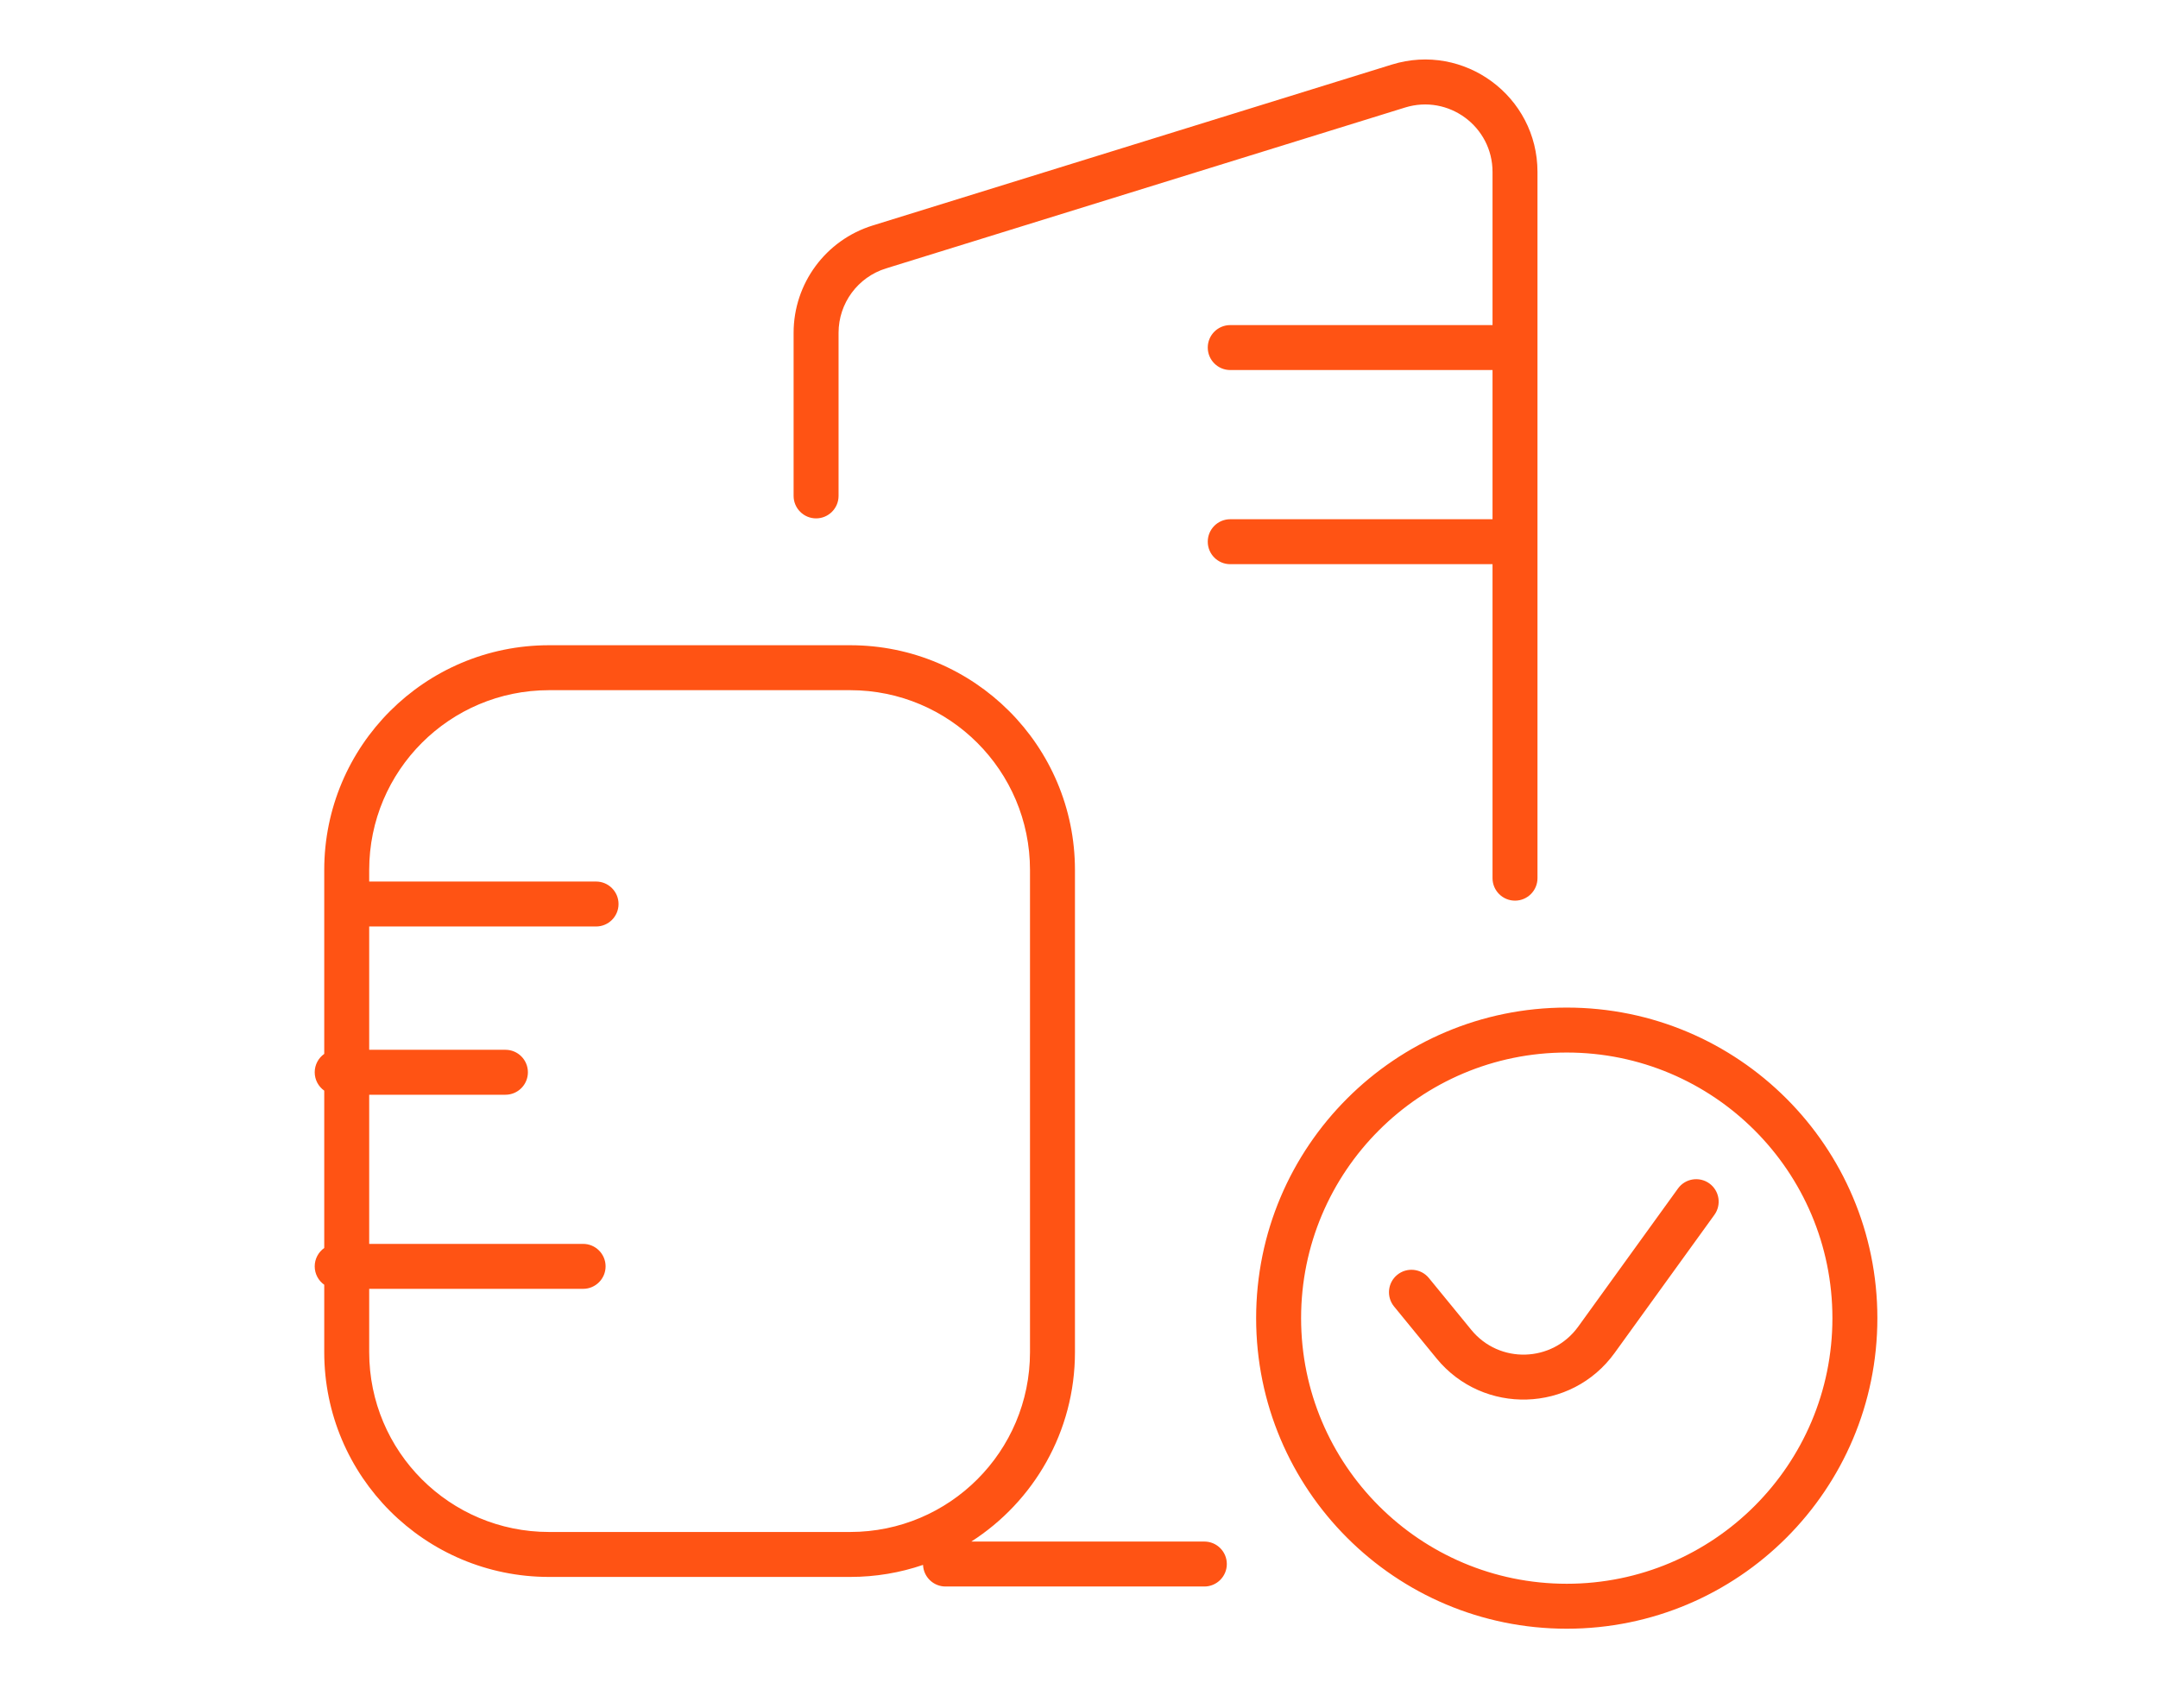 <?xml version="1.0" encoding="UTF-8"?> <svg xmlns="http://www.w3.org/2000/svg" width="48" height="38" viewBox="0 0 48 38" fill="none"><path fill-rule="evenodd" clip-rule="evenodd" d="M31.253 2.392C32.219 2.093 33.198 2.814 33.198 3.825V7.232H27.364C27.088 7.232 26.864 7.456 26.864 7.732C26.864 8.008 27.088 8.232 27.364 8.232H33.198V11.551H27.364C27.088 11.551 26.864 11.774 26.864 12.051C26.864 12.327 27.088 12.551 27.364 12.551H33.198V19.536C33.198 19.812 33.422 20.036 33.698 20.036C33.974 20.036 34.198 19.812 34.198 19.536V12.051V7.732V3.825C34.198 2.141 32.566 0.938 30.957 1.437L19.412 5.016C18.365 5.34 17.652 6.308 17.652 7.404V11.032C17.652 11.308 17.876 11.532 18.152 11.532C18.428 11.532 18.652 11.308 18.652 11.032V7.404C18.652 6.746 19.08 6.165 19.708 5.971L31.253 2.392ZM12.212 15.354H18.91C21.119 15.354 22.91 17.145 22.91 19.354V30.081C22.91 32.291 21.119 34.081 18.91 34.081H12.212C10.003 34.081 8.212 32.291 8.212 30.081V28.672H12.97C13.246 28.672 13.47 28.448 13.47 28.172C13.47 27.896 13.246 27.672 12.97 27.672H8.212V24.354H11.242C11.519 24.354 11.742 24.13 11.742 23.854C11.742 23.578 11.519 23.354 11.242 23.354H8.212V20.611H13.258C13.534 20.611 13.758 20.387 13.758 20.111C13.758 19.835 13.534 19.611 13.258 19.611H8.212V19.354C8.212 17.145 10.003 15.354 12.212 15.354ZM7.212 27.763V24.263C7.084 24.172 7 24.023 7 23.854C7 23.685 7.084 23.536 7.212 23.445V19.354C7.212 16.592 9.451 14.354 12.212 14.354H18.91C21.671 14.354 23.91 16.592 23.91 19.354V30.081C23.91 31.85 22.991 33.405 21.605 34.294H26.788C27.064 34.294 27.288 34.517 27.288 34.794C27.288 35.07 27.064 35.294 26.788 35.294H21.031C20.761 35.294 20.541 35.08 20.531 34.813C20.023 34.987 19.477 35.081 18.91 35.081H12.212C9.451 35.081 7.212 32.843 7.212 30.081V28.581C7.084 28.491 7 28.341 7 28.172C7 28.003 7.084 27.854 7.212 27.763ZM34.849 35.233C38.113 35.233 40.758 32.587 40.758 29.324C40.758 26.06 38.113 23.415 34.849 23.415C31.586 23.415 28.94 26.06 28.94 29.324C28.94 32.587 31.586 35.233 34.849 35.233ZM34.849 36.233C38.665 36.233 41.758 33.14 41.758 29.324C41.758 25.508 38.665 22.415 34.849 22.415C31.033 22.415 27.94 25.508 27.94 29.324C27.94 33.14 31.033 36.233 34.849 36.233ZM38.133 27.026C38.295 26.802 38.245 26.489 38.021 26.327C37.797 26.166 37.484 26.216 37.323 26.44L35.103 29.514C34.526 30.312 33.349 30.348 32.726 29.585L31.782 28.431C31.607 28.218 31.292 28.186 31.078 28.361C30.864 28.536 30.833 28.851 31.008 29.065L31.952 30.219C32.991 31.489 34.952 31.43 35.913 30.099L38.133 27.026Z" fill="#FF5314"></path></svg> 